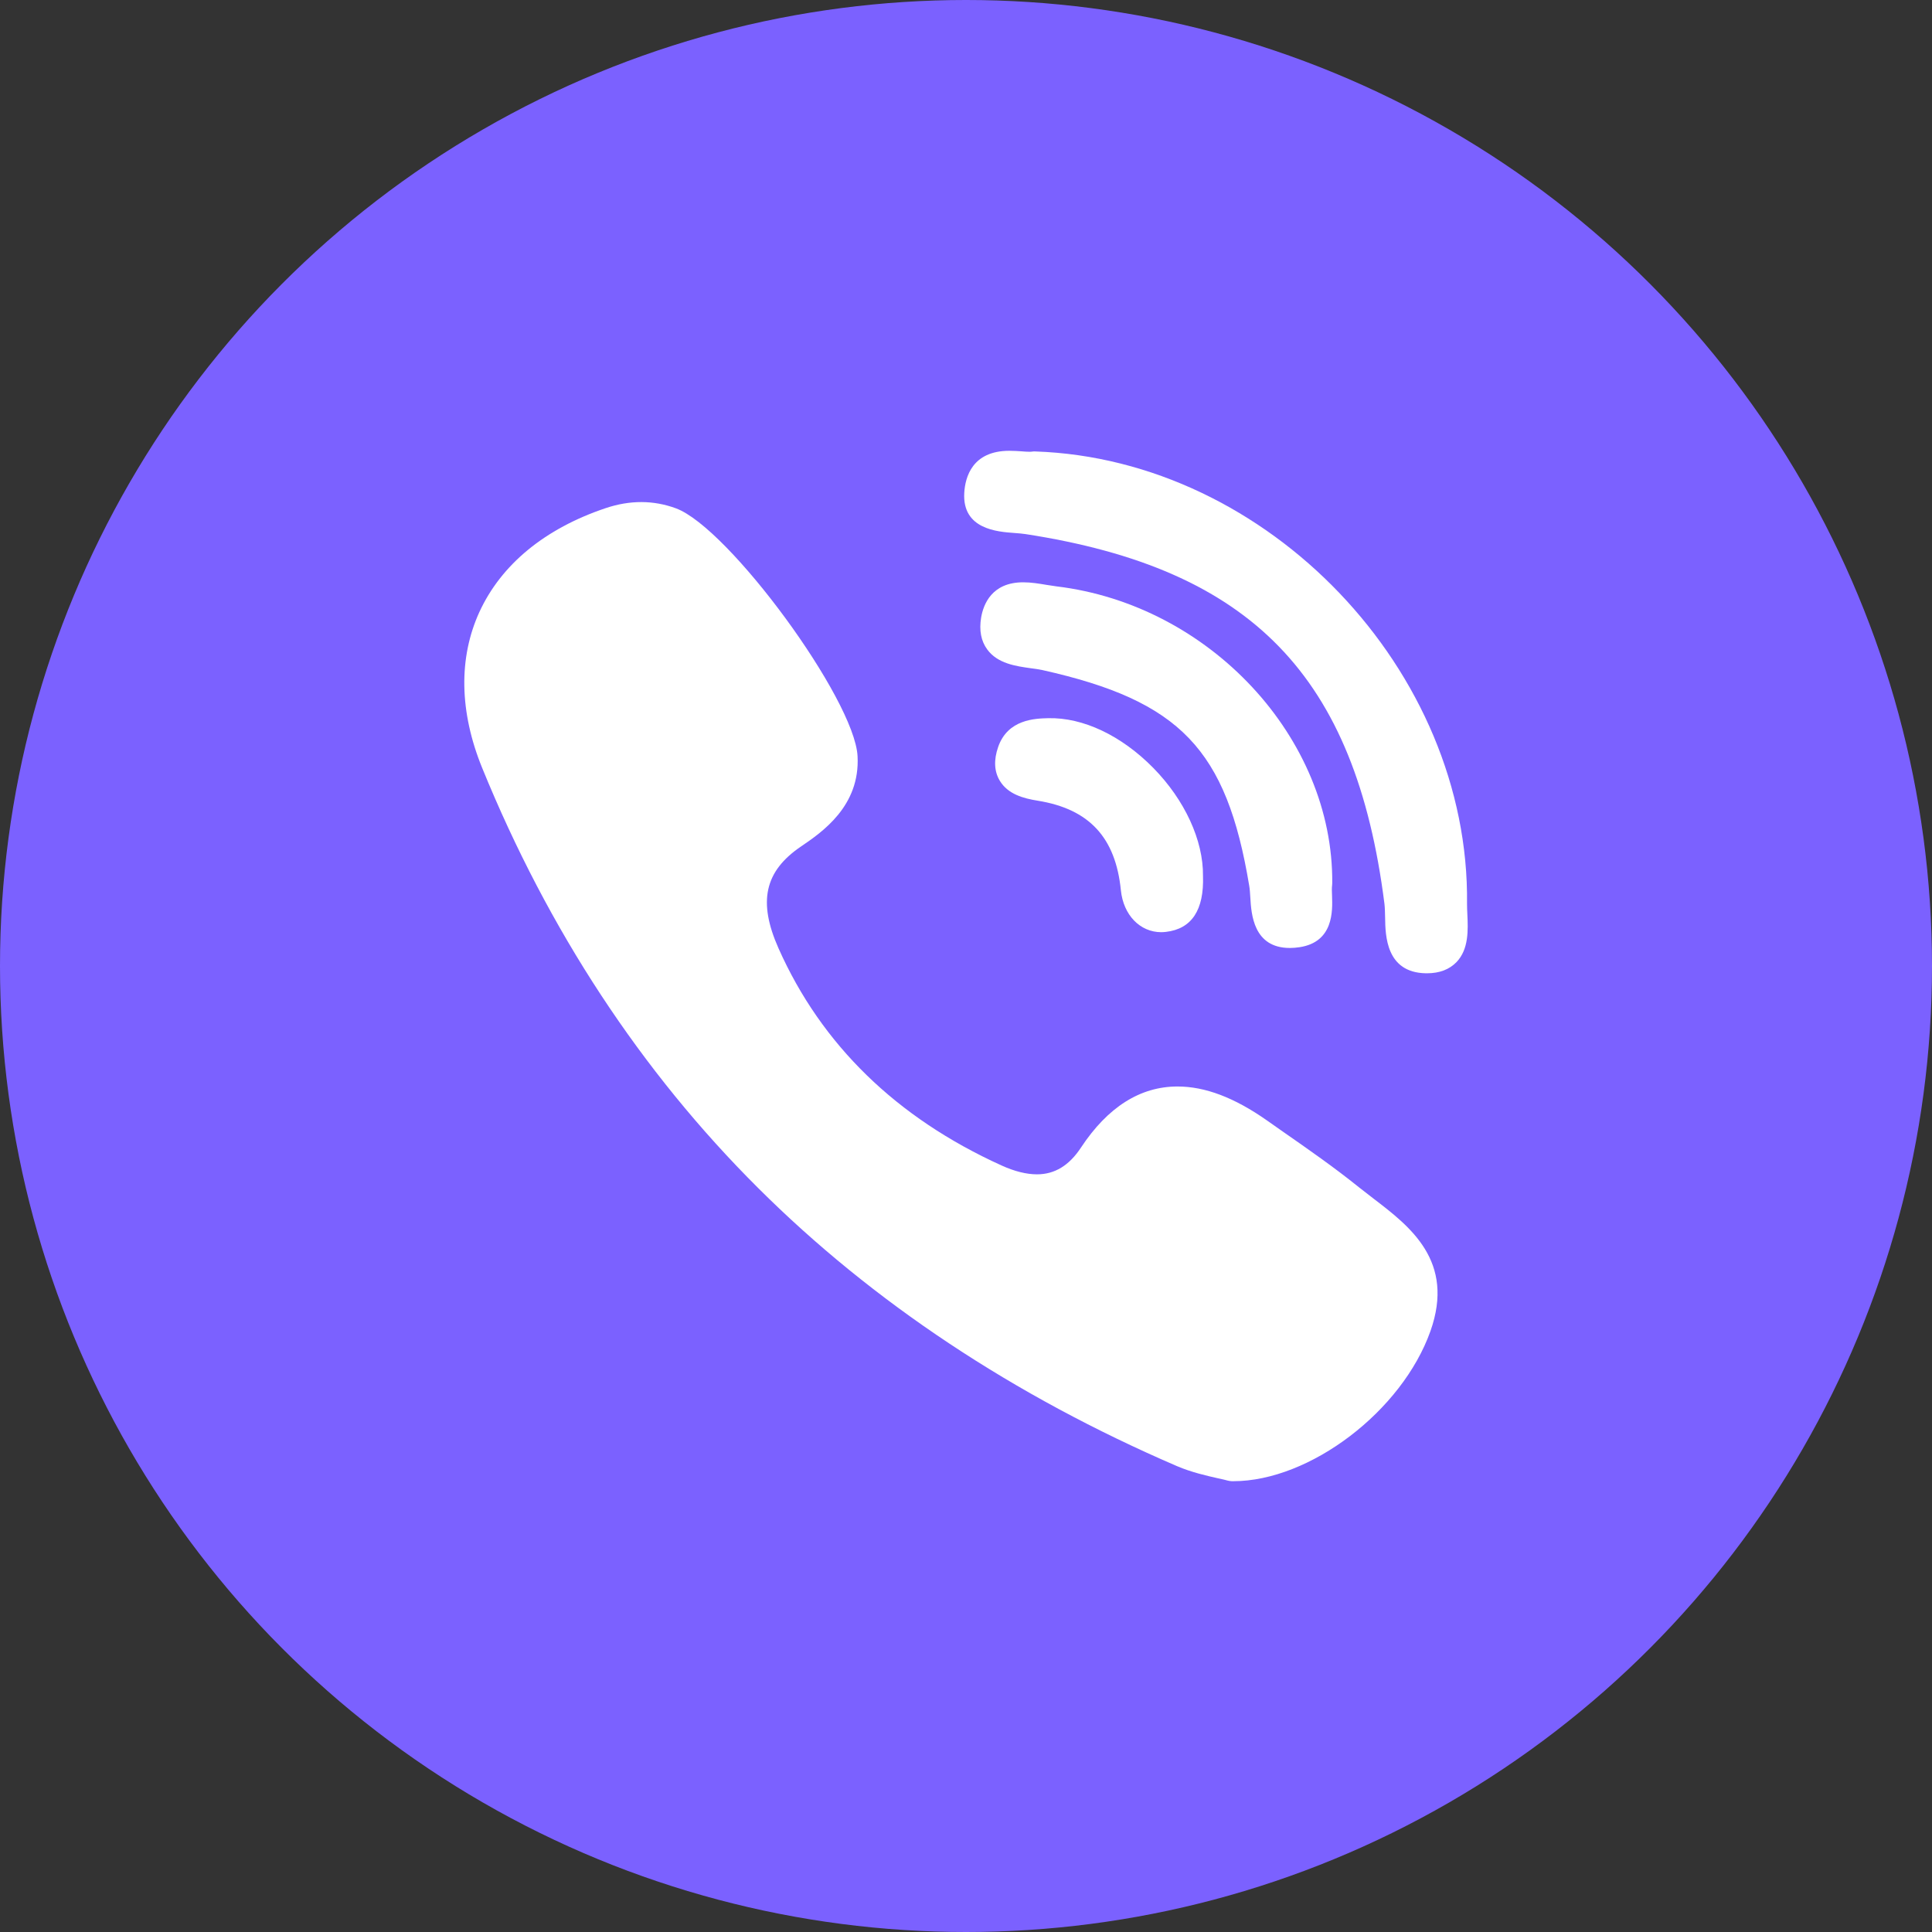 <svg width="30" height="30" viewbox="0 0 30 30" fill="none" xmlns="http://www.w3.org/2000/svg">
    <rect width="100%" height="100%" fill="#333333" stroke="none"/>
    <circle cx="15" cy="15" r="15" fill="#7B61FF"></circle>
    <g>
        <path d="M20.687 13.714C20.706 11.459 18.785 9.391 16.404 9.105C16.357 9.099 16.305 9.091 16.251 9.082C16.133 9.062 16.011 9.042 15.888 9.042C15.4 9.042 15.27 9.385 15.235 9.589C15.202 9.788 15.234 9.955 15.33 10.085C15.491 10.305 15.776 10.344 16.004 10.376C16.071 10.385 16.134 10.393 16.187 10.405C18.326 10.883 19.046 11.635 19.398 13.755C19.407 13.807 19.411 13.871 19.415 13.939C19.43 14.192 19.462 14.72 20.029 14.72H20.029C20.076 14.72 20.127 14.716 20.18 14.708C20.708 14.627 20.692 14.145 20.684 13.914C20.681 13.848 20.679 13.787 20.685 13.746C20.686 13.735 20.687 13.725 20.687 13.714Z" fill="white"></path>
        <path d="M15.749 8.276C15.812 8.281 15.872 8.285 15.922 8.293C19.435 8.833 21.05 10.497 21.498 14.037C21.505 14.098 21.506 14.171 21.508 14.249C21.512 14.525 21.521 15.101 22.139 15.113L22.159 15.113C22.352 15.113 22.506 15.054 22.617 14.939C22.809 14.738 22.796 14.439 22.785 14.199C22.782 14.14 22.78 14.084 22.78 14.036C22.825 10.415 19.691 7.132 16.074 7.01C16.059 7.009 16.044 7.01 16.03 7.012C16.023 7.013 16.01 7.015 15.987 7.015C15.951 7.015 15.907 7.012 15.86 7.008C15.803 7.004 15.738 7 15.673 7C15.097 7 14.987 7.409 14.973 7.654C14.941 8.218 15.487 8.257 15.749 8.276Z" fill="white"></path>
        <path d="M21.328 18.612C21.254 18.555 21.177 18.496 21.104 18.438C20.721 18.129 20.313 17.845 19.918 17.57C19.836 17.513 19.755 17.456 19.673 17.398C19.167 17.043 18.713 16.871 18.284 16.871C17.706 16.871 17.201 17.19 16.785 17.82C16.601 18.099 16.377 18.235 16.102 18.235C15.939 18.235 15.753 18.189 15.551 18.097C13.92 17.357 12.755 16.223 12.089 14.726C11.767 14.002 11.871 13.529 12.438 13.144C12.76 12.925 13.359 12.519 13.316 11.74C13.268 10.856 11.317 8.195 10.495 7.893C10.147 7.765 9.781 7.764 9.406 7.89C8.461 8.207 7.783 8.765 7.444 9.503C7.118 10.216 7.132 11.053 7.487 11.924C8.513 14.441 9.954 16.637 11.773 18.448C13.552 20.221 15.74 21.673 18.274 22.765C18.502 22.863 18.742 22.916 18.917 22.956C18.977 22.969 19.028 22.98 19.066 22.991C19.086 22.996 19.107 22.999 19.129 23L19.149 23C19.149 23 19.149 23 19.149 23C20.341 23 21.772 21.91 22.212 20.669C22.597 19.581 21.893 19.044 21.328 18.612Z" fill="white"></path>
        <path d="M16.277 11.152C16.073 11.157 15.648 11.168 15.499 11.6C15.429 11.802 15.438 11.978 15.524 12.122C15.65 12.333 15.893 12.398 16.113 12.433C16.913 12.562 17.323 13.004 17.405 13.825C17.444 14.207 17.701 14.475 18.032 14.475H18.032C18.057 14.475 18.082 14.473 18.107 14.47C18.505 14.423 18.698 14.13 18.68 13.601C18.686 13.049 18.397 12.421 17.906 11.922C17.412 11.421 16.818 11.139 16.277 11.152Z" fill="white"></path>
    </g>
    <defs>
        <clippath id="clip0">
            <rect width="16" height="16" fill="white" transform="translate(7 7)"></rect>
        </clippath>
    </defs>
</svg>